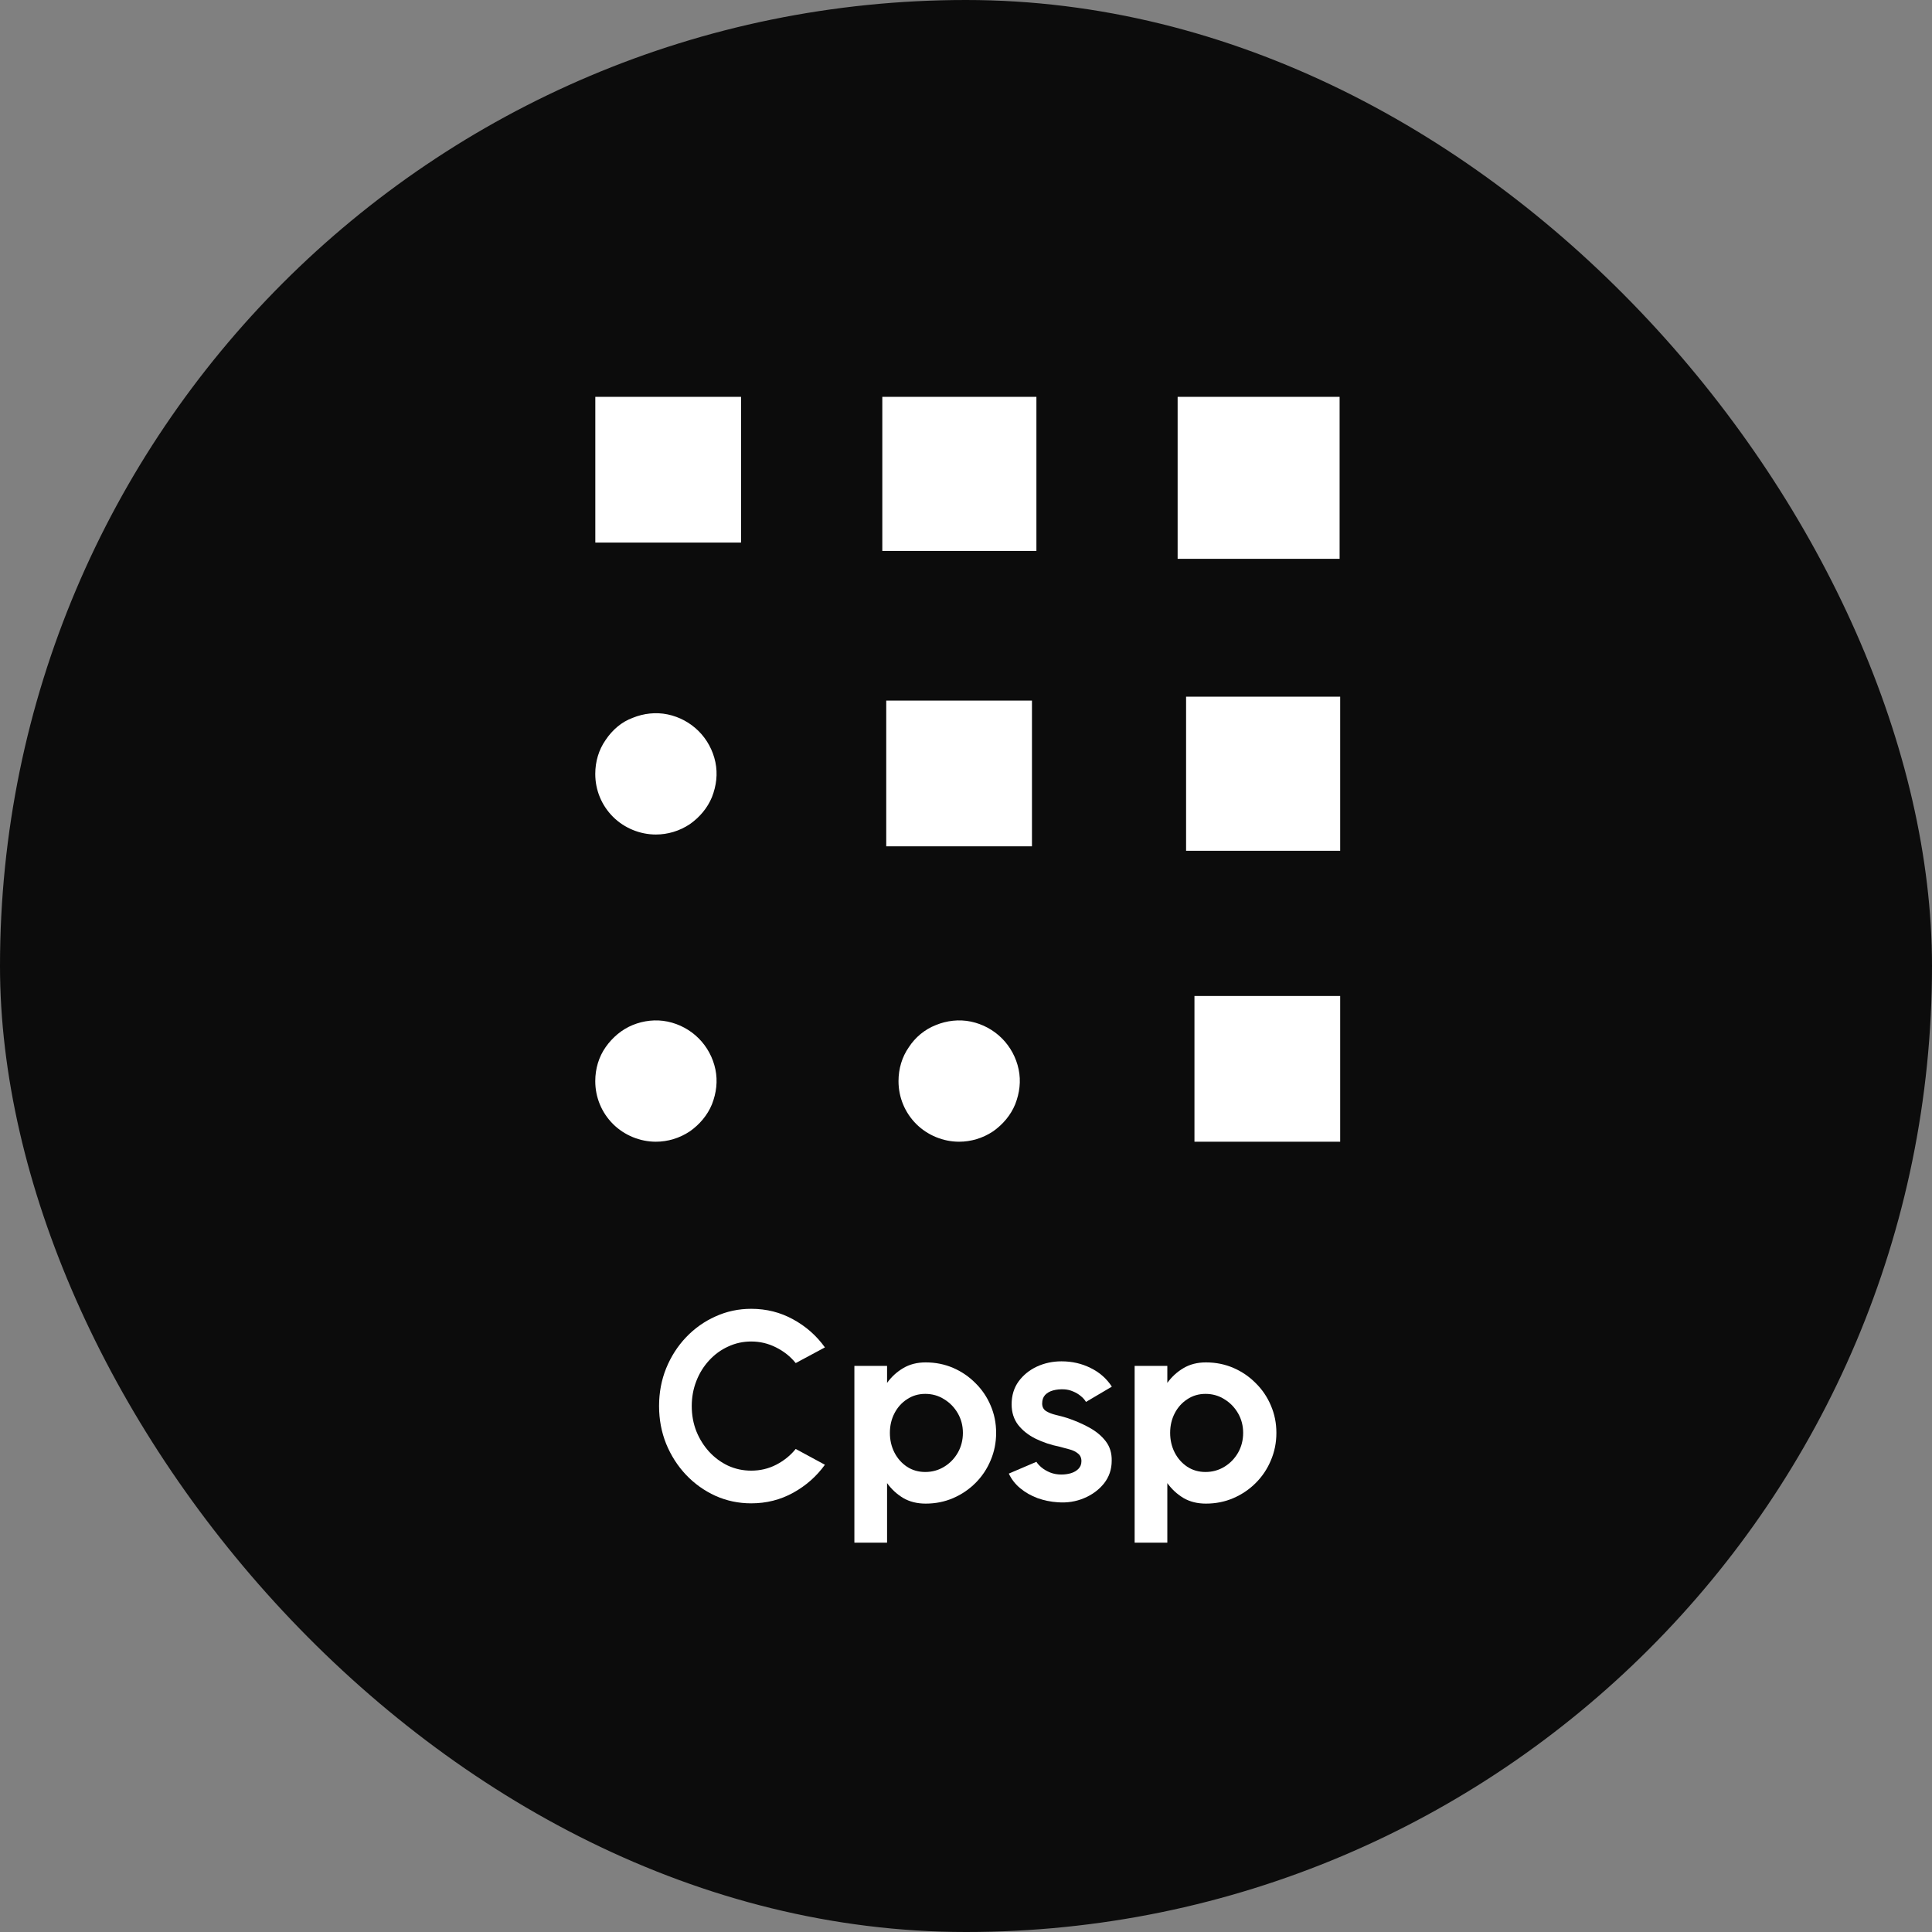 <svg width="185" height="185" viewBox="0 0 185 185" fill="none" xmlns="http://www.w3.org/2000/svg">
<rect x="0" y="0" width="185" height="185" fill="#808080" stroke="none"/>
<rect width="185" height="185" rx="92.5" fill="#0C0C0C"/>
<path d="M57.99 70.859C57.33 71.802 57 72.933 57 74.112C57 75.668 57.613 77.129 58.697 78.213C59.781 79.298 61.29 79.91 62.799 79.91C63.93 79.91 65.061 79.581 66.052 78.921C66.994 78.261 67.749 77.365 68.173 76.328C68.597 75.243 68.739 74.112 68.503 72.981C68.267 71.849 67.702 70.812 66.9 70.01C66.099 69.209 65.061 68.643 63.93 68.408C62.799 68.172 61.62 68.313 60.583 68.738C59.546 69.115 58.65 69.869 57.99 70.859Z" fill="white"/>
<path d="M57.99 100.274C57.33 101.217 57 102.349 57 103.527C57 105.083 57.613 106.545 58.697 107.629C59.781 108.713 61.29 109.326 62.799 109.326C63.93 109.326 65.061 108.996 66.052 108.336C66.994 107.676 67.749 106.78 68.173 105.743C68.597 104.659 68.739 103.527 68.503 102.396C68.267 101.265 67.702 100.227 66.9 99.426C66.099 98.624 65.061 98.059 63.93 97.823C62.799 97.587 61.62 97.729 60.583 98.153C59.546 98.577 58.65 99.332 57.99 100.274Z" fill="white"/>
<path d="M57.005 38H70.959V51.954H57.005V38Z" fill="white"/>
<path d="M87.027 100.274C86.368 101.217 86.037 102.349 86.037 103.527C86.037 105.083 86.65 106.545 87.734 107.629C88.819 108.713 90.327 109.326 91.836 109.326C92.967 109.326 94.099 108.996 95.089 108.336C96.032 107.676 96.786 106.78 97.21 105.743C97.635 104.659 97.776 103.527 97.54 102.396C97.305 101.265 96.739 100.227 95.937 99.426C95.136 98.624 94.099 98.059 92.967 97.823C91.836 97.587 90.657 97.729 89.62 98.153C88.536 98.577 87.64 99.332 87.027 100.274Z" fill="white"/>
<path d="M84.862 67.086H98.816V81.04H84.862V67.086Z" fill="white"/>
<path d="M84.486 38H99.242V52.756H84.486V38Z" fill="white"/>
<path d="M112.765 38H128.275V53.51H112.765V38Z" fill="white"/>
<path d="M114.376 95.372H128.33V109.326H114.376V95.372Z" fill="white"/>
<path d="M113.574 66.712H128.33V81.467H113.574V66.712Z" fill="white"/>
<path d="M111.778 147.718H108.648L108.648 130.791H111.778V132.42C112.197 131.839 112.71 131.368 113.318 131.009C113.933 130.641 114.652 130.457 115.473 130.457C116.414 130.457 117.29 130.633 118.103 130.983C118.915 131.334 119.629 131.822 120.245 132.446C120.87 133.062 121.353 133.776 121.695 134.588C122.046 135.401 122.221 136.273 122.221 137.205C122.221 138.138 122.046 139.014 121.695 139.835C121.353 140.656 120.87 141.379 120.245 142.003C119.629 142.619 118.915 143.102 118.103 143.453C117.29 143.804 116.414 143.979 115.473 143.979C114.652 143.979 113.933 143.799 113.318 143.44C112.71 143.072 112.197 142.598 111.778 142.016V147.718ZM115.434 133.472C114.784 133.472 114.203 133.643 113.69 133.985C113.177 134.319 112.775 134.768 112.484 135.332C112.193 135.897 112.048 136.521 112.048 137.205C112.048 137.89 112.193 138.518 112.484 139.091C112.775 139.656 113.177 140.109 113.69 140.451C114.203 140.785 114.784 140.951 115.434 140.951C116.093 140.951 116.696 140.785 117.243 140.451C117.791 140.118 118.227 139.668 118.552 139.104C118.877 138.531 119.039 137.898 119.039 137.205C119.039 136.521 118.877 135.897 118.552 135.332C118.227 134.768 117.791 134.319 117.243 133.985C116.704 133.643 116.101 133.472 115.434 133.472Z" fill="white"/>
<path d="M101.282 143.851C100.615 143.808 99.969 143.675 99.345 143.453C98.729 143.222 98.182 142.91 97.703 142.517C97.224 142.123 96.856 141.653 96.6 141.105L99.242 139.976C99.345 140.148 99.512 140.331 99.743 140.528C99.974 140.716 100.247 140.874 100.564 141.003C100.889 141.131 101.244 141.195 101.629 141.195C101.954 141.195 102.261 141.152 102.552 141.067C102.852 140.973 103.091 140.832 103.271 140.644C103.459 140.455 103.553 140.212 103.553 139.912C103.553 139.596 103.442 139.352 103.219 139.181C103.005 139.001 102.732 138.869 102.398 138.783C102.073 138.689 101.757 138.604 101.449 138.527C100.636 138.364 99.879 138.112 99.178 137.77C98.485 137.428 97.925 136.987 97.498 136.449C97.079 135.901 96.869 135.243 96.869 134.473C96.869 133.626 97.091 132.895 97.536 132.279C97.989 131.663 98.575 131.189 99.294 130.855C100.021 130.522 100.803 130.355 101.641 130.355C102.659 130.355 103.591 130.569 104.438 130.996C105.293 131.415 105.969 132.01 106.465 132.78L103.989 134.242C103.869 134.037 103.703 133.849 103.489 133.678C103.275 133.498 103.031 133.353 102.757 133.241C102.484 133.122 102.197 133.053 101.898 133.036C101.513 133.019 101.162 133.053 100.846 133.139C100.53 133.224 100.273 133.37 100.076 133.575C99.888 133.78 99.794 134.054 99.794 134.396C99.794 134.721 99.922 134.965 100.179 135.127C100.435 135.281 100.743 135.401 101.103 135.486C101.47 135.572 101.821 135.666 102.154 135.769C102.907 136.017 103.613 136.32 104.271 136.679C104.938 137.039 105.473 137.479 105.875 138.001C106.277 138.523 106.469 139.147 106.452 139.874C106.452 140.703 106.204 141.43 105.708 142.055C105.212 142.671 104.571 143.141 103.784 143.466C103.005 143.791 102.172 143.919 101.282 143.851Z" fill="white"/>
<path d="M84.942 147.718H81.812V130.791H84.942V132.42C85.361 131.839 85.874 131.368 86.482 131.009C87.097 130.641 87.816 130.457 88.637 130.457C89.578 130.457 90.454 130.633 91.267 130.983C92.079 131.334 92.793 131.822 93.409 132.446C94.034 133.062 94.517 133.776 94.859 134.588C95.21 135.401 95.385 136.273 95.385 137.205C95.385 138.138 95.21 139.014 94.859 139.835C94.517 140.656 94.034 141.379 93.409 142.003C92.793 142.619 92.079 143.102 91.267 143.453C90.454 143.804 89.578 143.979 88.637 143.979C87.816 143.979 87.097 143.799 86.482 143.44C85.874 143.072 85.361 142.598 84.942 142.016V147.718ZM88.599 133.472C87.948 133.472 87.367 133.643 86.854 133.985C86.341 134.319 85.939 134.768 85.648 135.332C85.357 135.897 85.212 136.521 85.212 137.205C85.212 137.89 85.357 138.518 85.648 139.091C85.939 139.656 86.341 140.109 86.854 140.451C87.367 140.785 87.948 140.951 88.599 140.951C89.257 140.951 89.86 140.785 90.407 140.451C90.955 140.118 91.391 139.668 91.716 139.104C92.041 138.531 92.203 137.898 92.203 137.205C92.203 136.521 92.041 135.897 91.716 135.332C91.391 134.768 90.955 134.319 90.407 133.985C89.868 133.643 89.266 133.472 88.599 133.472Z" fill="white"/>
<path d="M71.935 143.953C70.721 143.953 69.579 143.714 68.51 143.235C67.441 142.747 66.5 142.076 65.688 141.221C64.883 140.366 64.251 139.378 63.789 138.257C63.336 137.128 63.109 135.923 63.109 134.64C63.109 133.348 63.336 132.142 63.789 131.022C64.251 129.893 64.883 128.905 65.688 128.058C66.5 127.203 67.441 126.536 68.51 126.057C69.579 125.57 70.721 125.326 71.935 125.326C73.389 125.326 74.728 125.664 75.951 126.339C77.174 127.007 78.187 127.9 78.991 129.021L76.194 130.522C75.69 129.897 75.061 129.397 74.308 129.021C73.564 128.644 72.773 128.456 71.935 128.456C71.148 128.456 70.409 128.619 69.716 128.944C69.023 129.26 68.416 129.705 67.894 130.278C67.372 130.842 66.966 131.501 66.675 132.253C66.385 132.998 66.239 133.793 66.239 134.64C66.239 135.495 66.385 136.295 66.675 137.039C66.975 137.783 67.385 138.441 67.907 139.014C68.429 139.579 69.031 140.023 69.716 140.348C70.409 140.665 71.148 140.823 71.935 140.823C72.79 140.823 73.586 140.635 74.321 140.259C75.065 139.874 75.69 139.369 76.194 138.745L78.991 140.259C78.187 141.371 77.174 142.264 75.951 142.94C74.728 143.616 73.389 143.953 71.935 143.953Z" fill="white"/>
</svg>
